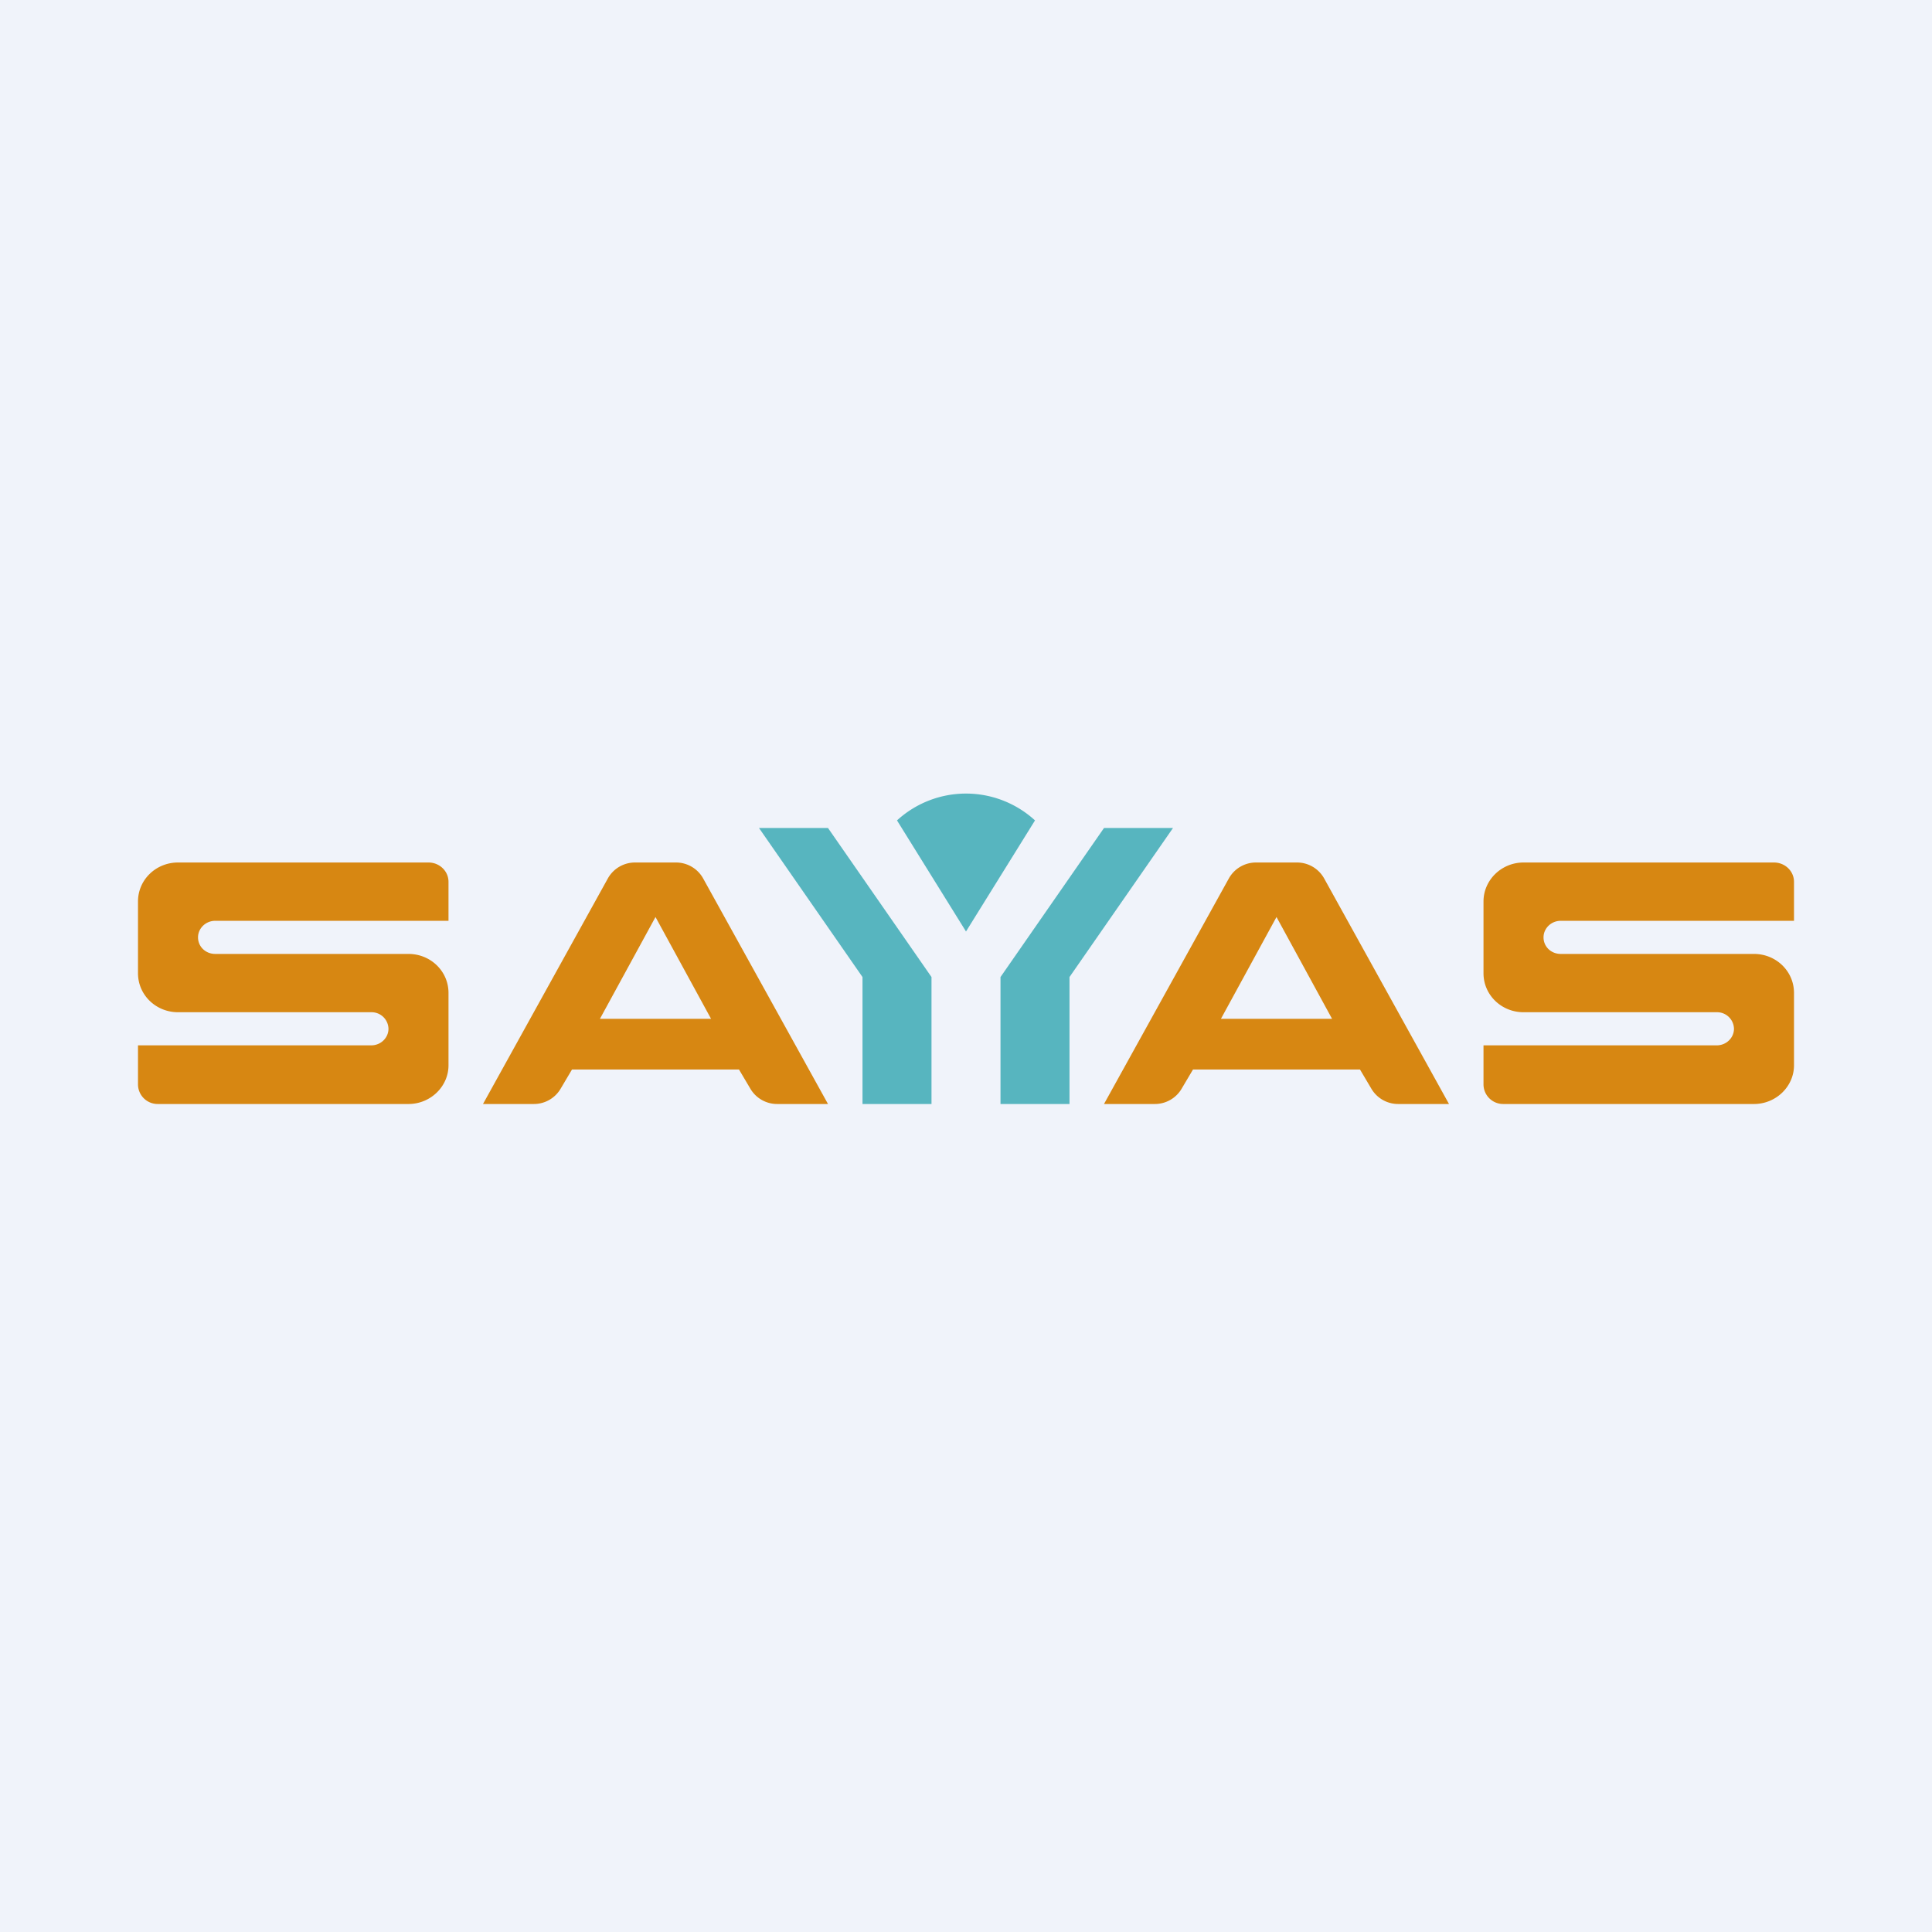 <svg width="56" height="56" viewBox="0 0 56 56" xmlns="http://www.w3.org/2000/svg"><path fill="#F0F3FA" d="M0 0h56v56H0z"/><path d="M4 26.13C4 25.5 4.52 25 5.16 25h7.26c.32 0 .58.25.58.56v1.13H6.24c-.28 0-.5.22-.5.48 0 .27.22.48.5.48h5.6c.64 0 1.16.5 1.16 1.13v2.1c0 .61-.52 1.12-1.16 1.12H4.58a.57.57 0 0 1-.58-.56V30.3h6.76c.28 0 .5-.22.5-.48a.49.49 0 0 0-.5-.48h-5.6c-.64 0-1.16-.5-1.16-1.13v-2.1ZM43 26.13c0-.62.52-1.13 1.16-1.13h7.26c.32 0 .58.25.58.56v1.13h-6.76c-.28 0-.5.22-.5.48 0 .27.22.48.5.48h5.6c.64 0 1.16.5 1.16 1.13v2.1c0 .61-.52 1.12-1.16 1.12h-7.26a.57.57 0 0 1-.58-.56V30.3h6.76c.28 0 .5-.22.5-.48a.49.49 0 0 0-.5-.48h-5.6c-.64 0-1.16-.5-1.16-1.13v-2.1ZM14 32l3.62-6.54a.9.9 0 0 1 .78-.46h1.2a.9.9 0 0 1 .78.46L24 32h-1.47a.9.9 0 0 1-.79-.46l-.32-.54h-4.84l-.32.54a.9.9 0 0 1-.79.46H14Zm3.39-2.47h3.22L19 26.58l-1.61 2.95ZM32 32l3.62-6.54a.9.9 0 0 1 .78-.46h1.2a.9.9 0 0 1 .78.46L42 32h-1.47a.9.9 0 0 1-.79-.46l-.32-.54h-4.84l-.32.54a.9.9 0 0 1-.79.46H32Zm3.39-2.47h3.22L37 26.58l-1.61 2.95Z" fill="#D78712"/><path d="M22 24h2l3 4.32V32h-2v-3.68L22 24Zm12 0h-2l-3 4.32V32h2v-3.68L34 24ZM28 27l2-3.22a2.96 2.96 0 0 0-4 0L28 27Z" fill="#57B5BF"/></svg>